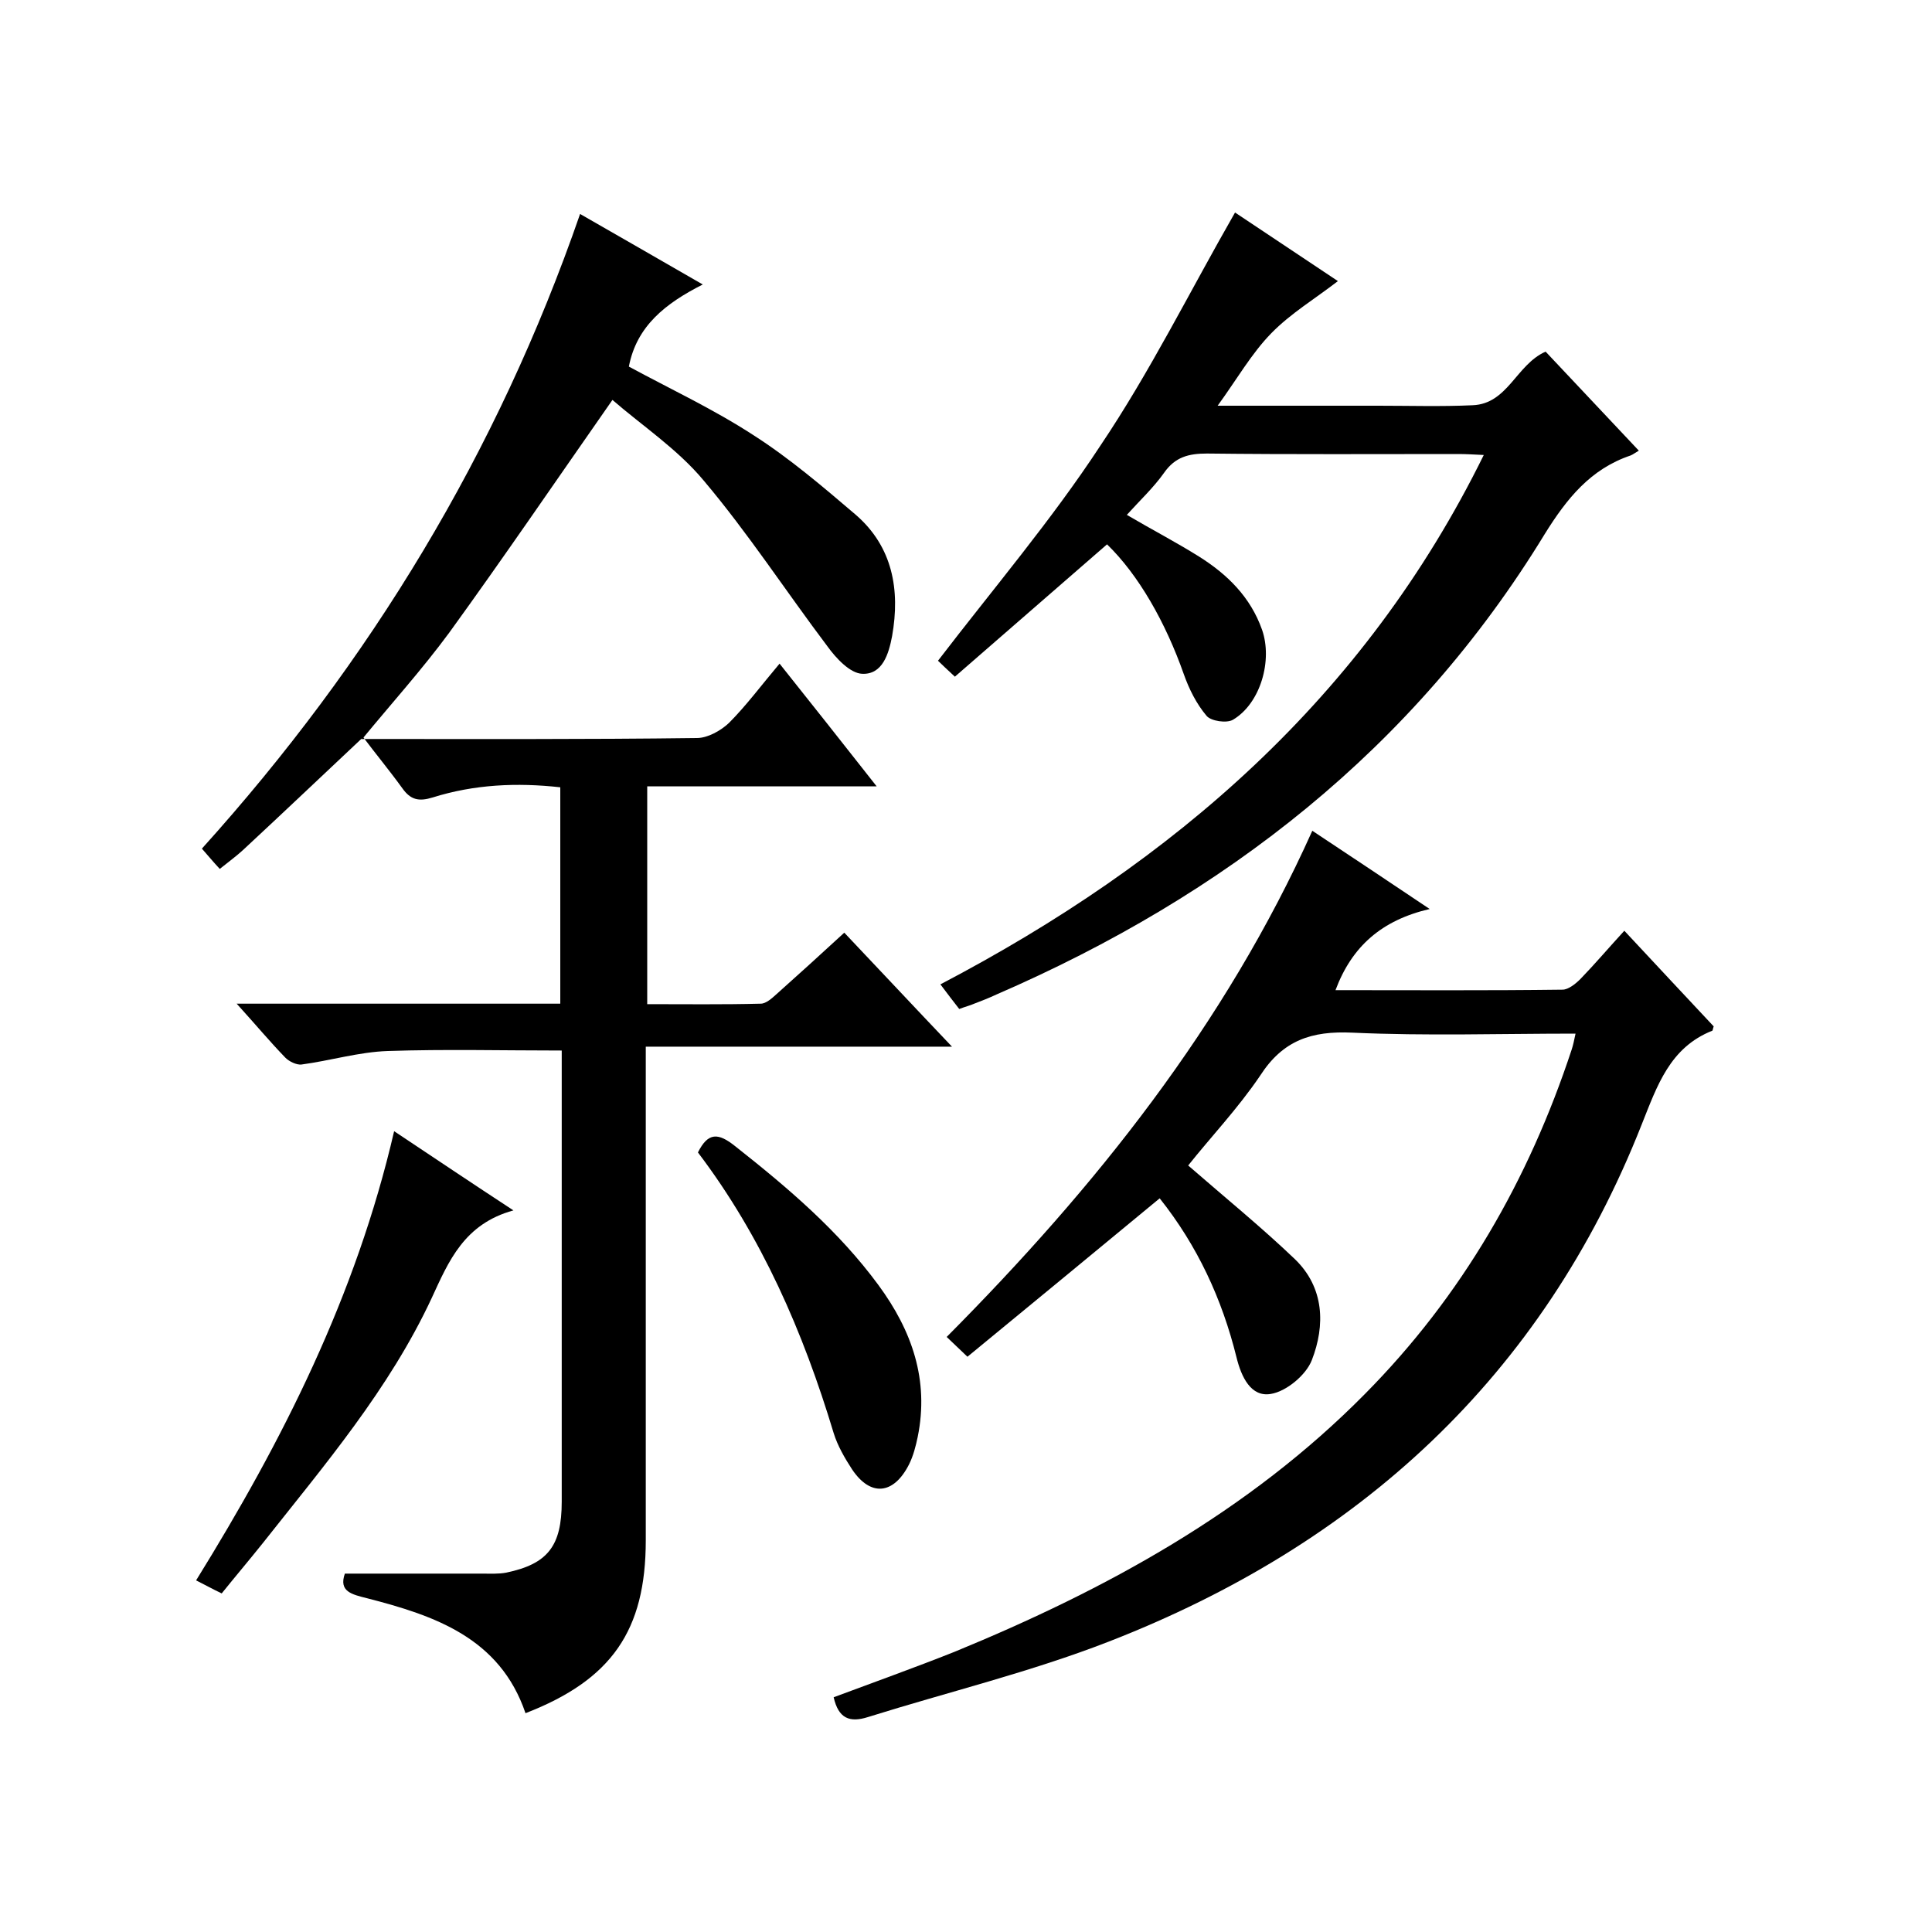 <svg enable-background="new 0 0 400 400" viewBox="0 0 400 400" xmlns="http://www.w3.org/2000/svg"><path d="m246 241.3c7.7 6.7 15.2 12.8 22.1 19.4 6.1 5.9 6.3 13.7 3.5 20.9-1.2 3.1-5.3 6.5-8.5 7-4.1.7-6.1-3.5-7.1-7.6-3-12.1-8.1-23.1-15.9-32.9-13.3 11-26.3 21.7-39.8 32.8-1.6-1.5-2.8-2.7-4.3-4.1 30.8-31 57.6-64.5 75.7-104.8 8 5.3 15.5 10.3 24.3 16.2-9.9 2.3-16.1 7.7-19.5 16.8 15.8 0 31.4.1 47-.1 1.2 0 2.7-1.2 3.7-2.2 3-3.1 5.8-6.4 9.1-10 6.7 7.2 12.7 13.6 18.5 19.8-.2.6-.2.9-.3.9-8.8 3.5-11.4 11.4-14.6 19.4-20.6 52.3-58.7 87-110.4 107.1-16.2 6.3-33.2 10.4-49.8 15.6-3.8 1.2-6.1.3-7.1-4.1 8.3-3.1 16.7-6.1 25-9.4 31.4-12.9 60.9-29 85-53.4 20.1-20.3 33.9-44.3 42.8-71.3.3-.9.5-1.9.8-3.3-15.6 0-30.9.5-46.2-.2-8.5-.4-14.4 1.6-19.1 8.9-4.6 6.8-10.3 12.8-14.9 18.6z"/><path d="m74.8 153c23.2 0 46.3.1 69.5-.2 2.2 0 4.9-1.5 6.6-3.1 3.6-3.6 6.7-7.8 10.5-12.3 6.7 8.4 13.1 16.5 20.1 25.4-16.3 0-31.7 0-47.5 0v45.1c7.9 0 15.7.1 23.5-.1 1.1 0 2.3-1.1 3.3-2 4.6-4.1 9.1-8.2 14-12.7 7.3 7.7 14.4 15.3 22.3 23.6-21.6 0-42.1 0-63.4 0v6.2 96c0 18.7-7.1 28.9-24.9 35.8-5.3-15.6-18.8-20.2-32.8-23.8-3.2-.8-5.9-1.4-4.6-5.1h28.4c1.7 0 3.4.1 5-.2 8.6-1.8 11.5-5.5 11.5-14.7 0-27.5 0-55 0-82.5 0-3.6 0-7.3 0-10.9-12.2 0-24.1-.3-36 .1-6 .2-11.9 2-17.9 2.8-1 .1-2.5-.6-3.3-1.4-3.2-3.3-6.2-6.9-10.1-11.2h67c0-15.3 0-29.9 0-44.8-9-1-17.8-.6-26.4 2.1-2.9.9-4.6.5-6.3-1.9-2.6-3.6-5.5-7.1-8.2-10.7-.1.3-.3.5-.3.5z"/><path d="m229.2 112.7c-10.6 9.2-20.9 18.2-31.5 27.4-1.5-1.4-2.8-2.6-3.5-3.3 11.5-15 23.5-29.1 33.6-44.5 10.3-15.3 18.5-31.9 27.9-48.3 6.6 4.4 14.1 9.4 21.3 14.2-4.8 3.7-9.8 6.7-13.8 10.8-4.1 4.2-7.1 9.5-11.1 15h31.3 2c6.5 0 13 .2 19.5-.1 7.3-.3 9-8.4 15.1-11.1 6.2 6.6 12.6 13.4 19.3 20.5-.7.4-1.2.8-1.7 1-8.3 2.8-13.2 8.9-17.8 16.3-27.1 44.4-66.2 74.8-113.5 95.3-1.5.7-3 1.3-4.6 1.9-.9.4-1.8.6-3.1 1.1-1.2-1.5-2.3-3-3.9-5.1 48.3-25.3 87.8-59.4 112.5-109.6-2.1-.1-3.7-.2-5.3-.2-17.3 0-34.7.1-52-.1-3.8 0-6.6.7-8.9 4-2.2 3.1-5 5.7-7.7 8.7 5.1 3 10.1 5.6 14.9 8.6 5.9 3.7 10.7 8.4 13.1 15.2 2.2 6.3-.3 15.2-6 18.6-1.3.8-4.6.3-5.5-.8-2.1-2.5-3.6-5.5-4.7-8.6-3.8-10.8-9.4-20.6-15.9-26.9z"/><path d="m75 152.8c-8.2 7.7-16.4 15.5-24.7 23.2-1.3 1.2-2.8 2.3-4.8 3.9-1.3-1.4-2.3-2.6-3.7-4.2 34.9-38.7 61.2-82 78.3-131.4 8.6 4.9 16.5 9.5 25.4 14.6-7.7 3.9-13.7 8.6-15.3 17 8.5 4.6 17.5 8.8 25.8 14.2 7.5 4.8 14.4 10.7 21.2 16.5 7.6 6.6 9.2 15.5 7.5 25.1-.7 3.7-2 8-6.2 7.8-2.5-.1-5.4-3.2-7.2-5.7-8.6-11.4-16.4-23.4-25.6-34.3-5.4-6.5-12.8-11.4-18.9-16.7-11.6 16.6-22.5 32.6-33.8 48.2-5.6 7.6-12 14.7-18 22-.2 0 0-.2 0-.2z"/><path d="m45.9 329.9c-1.9-.9-3.3-1.7-5.3-2.7 17.9-28.9 33.1-58.9 41-93 8.4 5.6 16 10.7 24.7 16.4-10.2 2.8-13.4 10.5-16.9 18.1-8.8 18.9-22.2 34.6-35 50.8-2.8 3.5-5.6 6.8-8.5 10.4z"/><path d="m144.5 238.6c2.1-4.2 4.2-4.1 7.7-1.3 10.9 8.6 21.4 17.5 29.7 28.8 6.9 9.4 10.5 19.6 8.1 31.4-.4 1.9-.9 3.9-1.8 5.7-3.2 6.3-8 6.7-11.8 1-1.5-2.3-3-4.9-3.8-7.5-6.3-20.9-14.9-40.7-28.1-58.1z"/></svg>